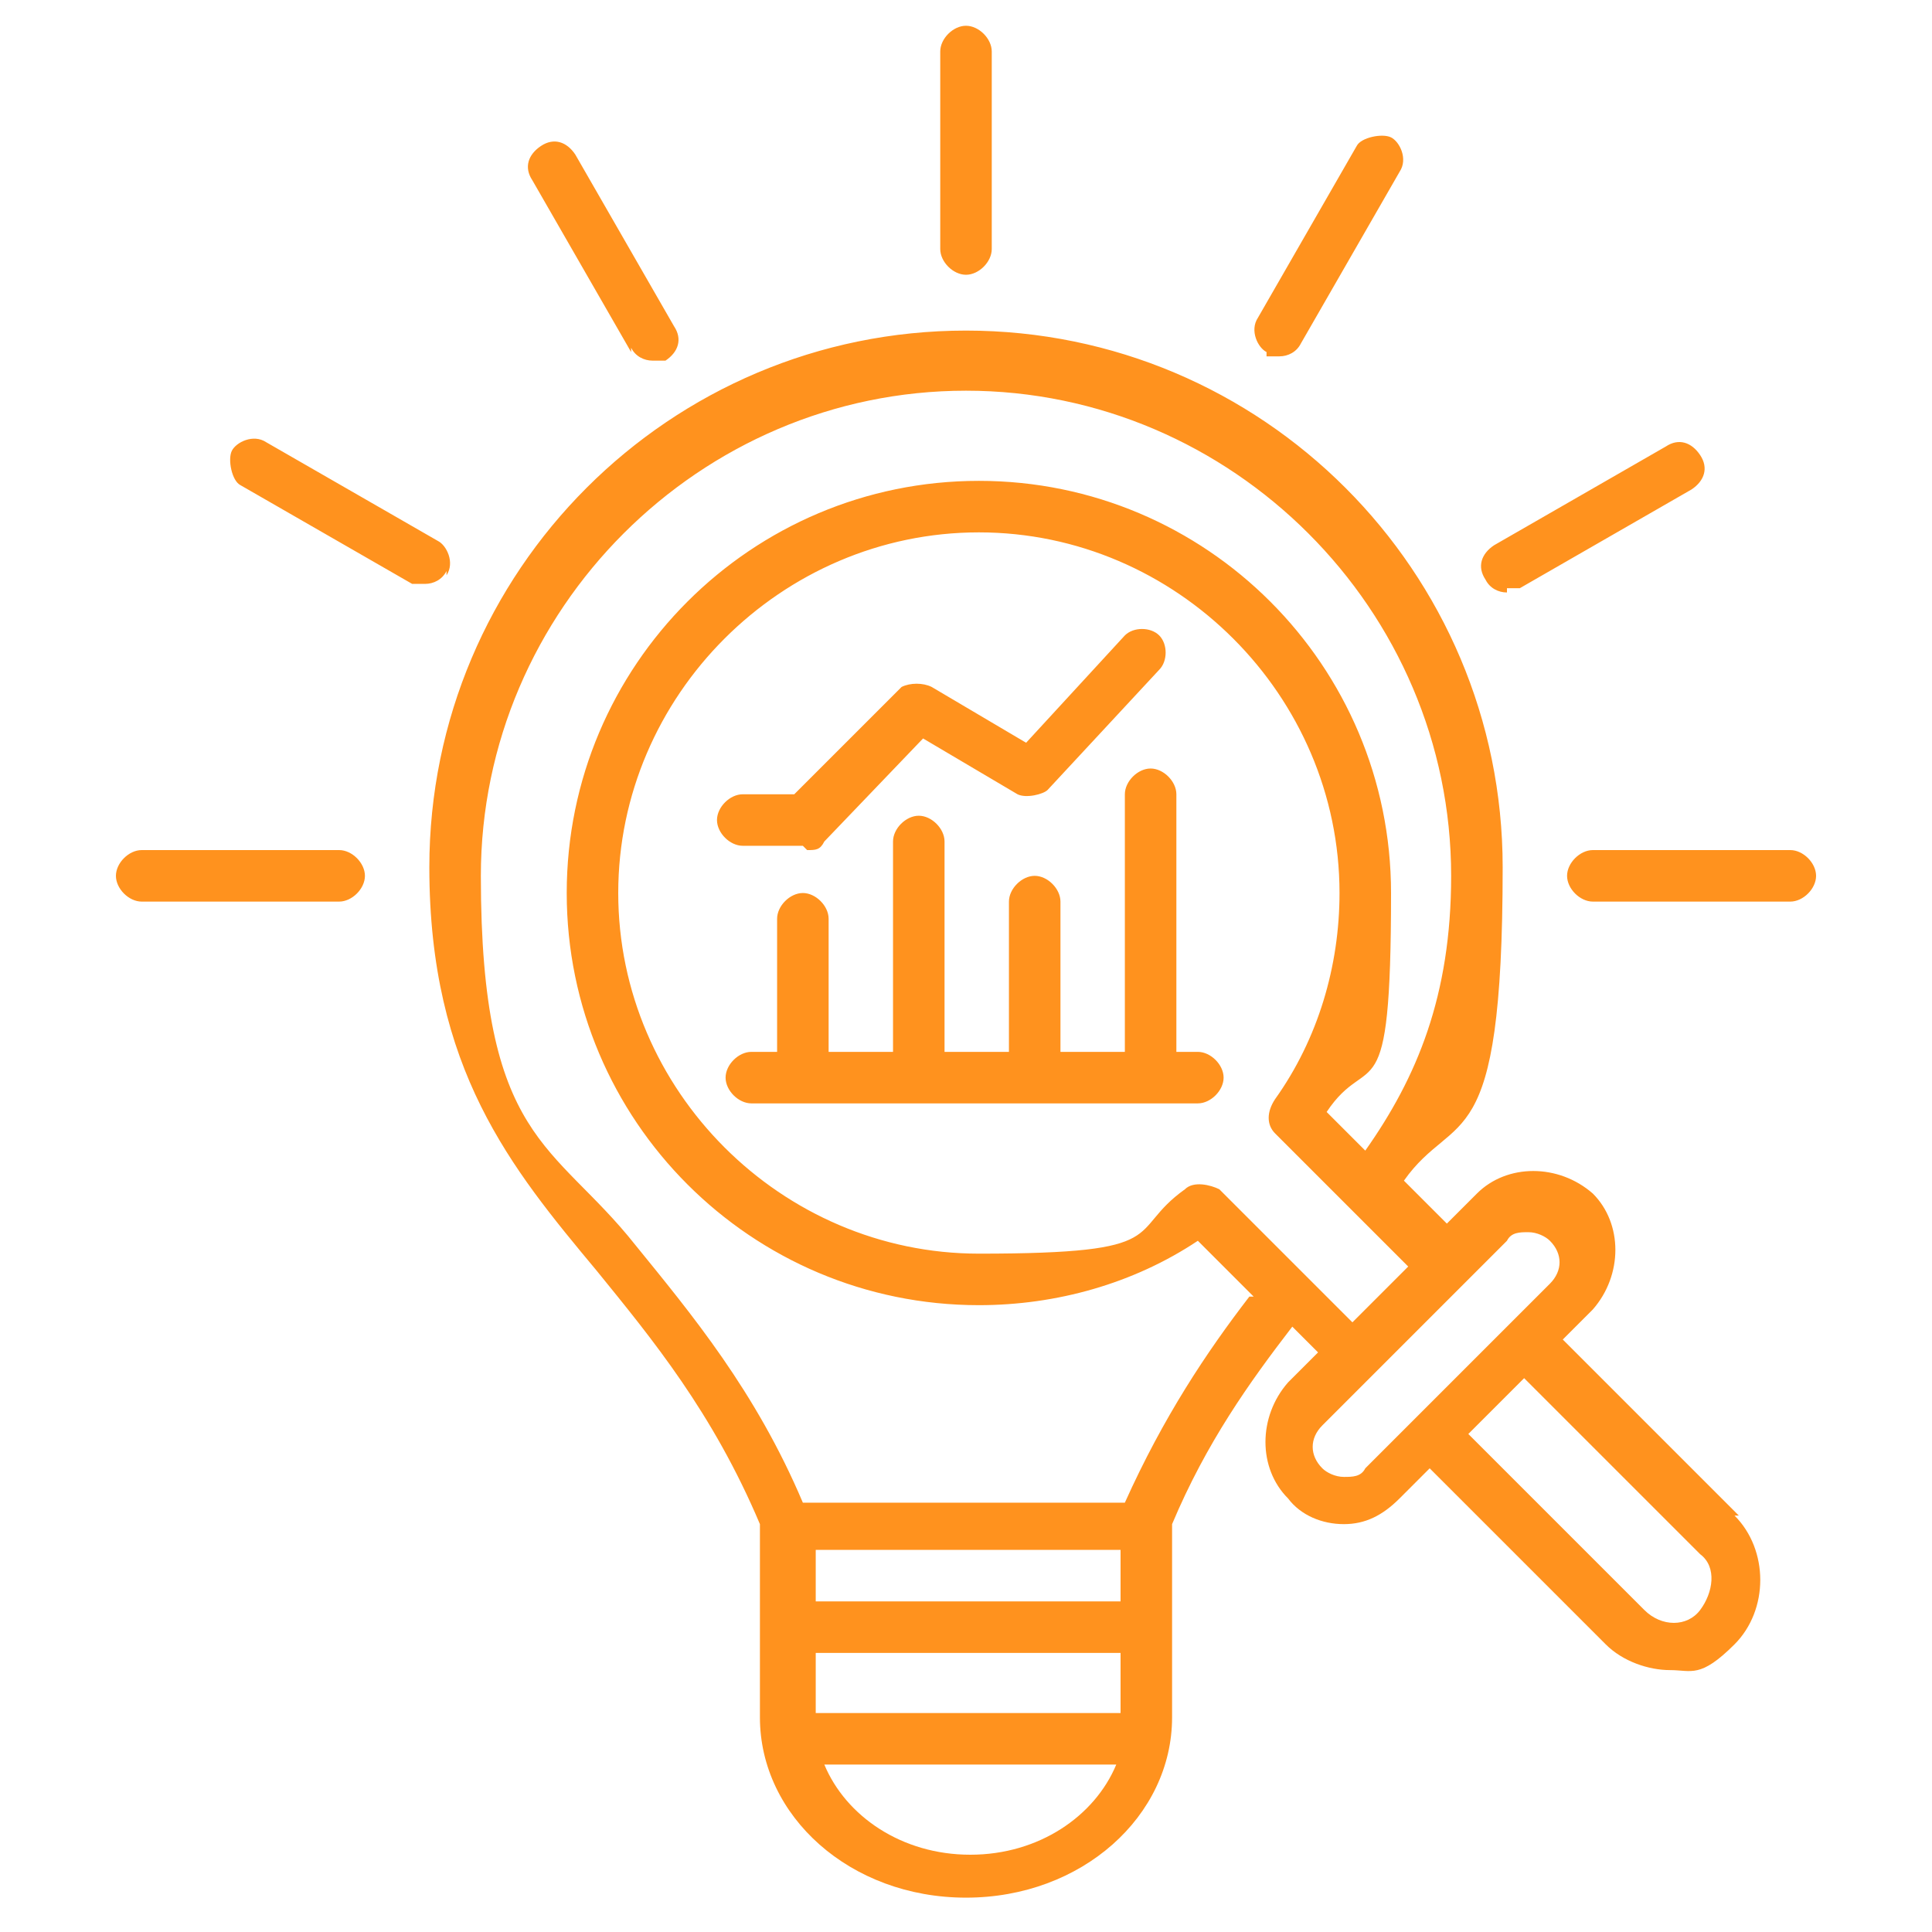 <?xml version="1.0" encoding="UTF-8"?>
<svg id="Layer_1" xmlns="http://www.w3.org/2000/svg" version="1.1" viewBox="0 0 45 45">
  <!-- Generator: Adobe Illustrator 29.1.0, SVG Export Plug-In . SVG Version: 2.1.0 Build 142)  -->
  <defs>
    <style>
      .st0 {
        fill: #ff921e;
      }
    </style>
  </defs>
  <path class="st0" d="M21.9,5.8V1.2c0-.3.3-.6.6-.6s.6.3.6.6v4.6c0,.3-.3.6-.6.6s-.6-.3-.6-.6ZM29.5,8.3c0,0,.2,0,.3,0,.2,0,.4-.1.5-.3l2.3-4c.2-.3,0-.7-.2-.8s-.7,0-.8.2l-2.3,4c-.2.3,0,.7.2.8h0ZM35.1,13.7c.1,0,.2,0,.3,0l4-2.3c.3-.2.4-.5.2-.8-.2-.3-.5-.4-.8-.2l-4,2.3c-.3.2-.4.5-.2.8.1.2.3.3.5.3ZM41.7,19.8h-4.6c-.3,0-.6.3-.6.6s.3.6.6.6h4.6c.3,0,.6-.3.6-.6s-.3-.6-.6-.6h0ZM8,19.8H3.3c-.3,0-.6.3-.6.6s.3.6.6.6h4.6c.3,0,.6-.3.6-.6s-.3-.6-.6-.6h0ZM10.4,13.4c.2-.3,0-.7-.2-.8l-4-2.3c-.3-.2-.7,0-.8.2s0,.7.2.8l4,2.3c0,0,.2,0,.3,0,.2,0,.4-.1.5-.3h0ZM14.7,8.1c.1.2.3.3.5.3s.2,0,.3,0c.3-.2.4-.5.2-.8l-2.3-4c-.2-.3-.5-.4-.8-.2-.3.2-.4.5-.2.8,0,0,0,0,0,0l2.3,4ZM40.4,35.3c.8.8.8,2.2,0,3s-1,.6-1.5.6-1.1-.2-1.5-.6l-4.1-4.1-.7.7c-.4.4-.8.6-1.3.6s-1-.2-1.3-.6c-.7-.7-.7-1.9,0-2.7l.7-.7-.6-.6c-1,1.3-2,2.7-2.8,4.6v4.5c0,2.3-2.1,4.2-4.8,4.2s-4.8-1.9-4.8-4.2v-4.5c-1.1-2.6-2.5-4.3-3.8-5.9-2-2.4-3.9-4.7-3.9-9.4,0-6.9,5.6-12.5,12.5-12.5s12.5,5.6,12.5,12.5-1.1,5.6-2.3,7.3l1,1,.7-.7c.7-.7,1.9-.7,2.7,0h0c.7.7.7,1.9,0,2.7l-.7.7,4.1,4.1ZM26.1,39.9v-1.4h-7.1v1.4h7.1ZM26.1,36.1h-7.1v1.2h7.1v-1.2ZM25.9,41.1h-6.7c.5,1.2,1.8,2.1,3.4,2.1s2.9-.9,3.4-2.1ZM29.2,30.2l-1.3-1.3c-1.5,1-3.3,1.5-5.1,1.5-5.3,0-9.6-4.3-9.6-9.6s4.3-9.6,9.6-9.6,9.6,4.3,9.6,9.6-.5,3.6-1.5,5.1l.9.9c1.2-1.7,2-3.6,2-6.4,0-6.2-5.1-11.3-11.3-11.3s-11.3,5.1-11.3,11.3,1.7,6.2,3.6,8.6c1.3,1.6,2.8,3.4,3.9,6h7.5c.9-2,1.9-3.5,2.9-4.8h0ZM31.5,30.8l1.3-1.3-1.3-1.3s0,0,0,0l-1.8-1.8c-.2-.2-.2-.5,0-.8,1-1.4,1.5-3.1,1.5-4.8,0-4.6-3.8-8.4-8.4-8.4s-8.4,3.8-8.4,8.4,3.8,8.4,8.4,8.4,3.4-.5,4.8-1.5c.2-.2.6-.1.8,0l2,2h0s1.1,1.1,1.1,1.1ZM32.9,33.1s0,0,0,0,0,0,0,0l2.1-2.1s0,0,0,0,0,0,0,0l1.1-1.1c.3-.3.3-.7,0-1-.1-.1-.3-.2-.5-.2s-.4,0-.5.2l-1.1,1.1h0s0,0,0,0l-2.1,2.1s0,0,0,0,0,0,0,0l-1.1,1.1c-.3.3-.3.7,0,1,.1.1.3.2.5.2s.4,0,.5-.2l1.1-1.1ZM39.6,36.2l-4.1-4.1-1.3,1.3,4.1,4.1c.4.4,1,.4,1.3,0s.4-1,0-1.3h0ZM28,24.5h-.6v-6c0-.3-.3-.6-.6-.6s-.6.3-.6.6v6h-1.5v-3.5c0-.3-.3-.6-.6-.6s-.6.3-.6.6v3.5h-1.5v-4.9c0-.3-.3-.6-.6-.6s-.6.3-.6.6v4.9h-1.5v-3.1c0-.3-.3-.6-.6-.6s-.6.3-.6.6v3.1h-.6c-.3,0-.6.3-.6.6s.3.6.6.6h10.4c.3,0,.6-.3.6-.6s-.3-.6-.6-.6h0ZM18.8,19.8c.2,0,.3,0,.4-.2l2.3-2.4,2.2,1.3c.2.1.6,0,.7-.1l2.6-2.8c.2-.2.2-.6,0-.8-.2-.2-.6-.2-.8,0l-2.3,2.5-2.2-1.3c-.2-.1-.5-.1-.7,0l-2.5,2.5h-1.2c-.3,0-.6.3-.6.6s.3.6.6.6h1.4Z"/>
</svg>